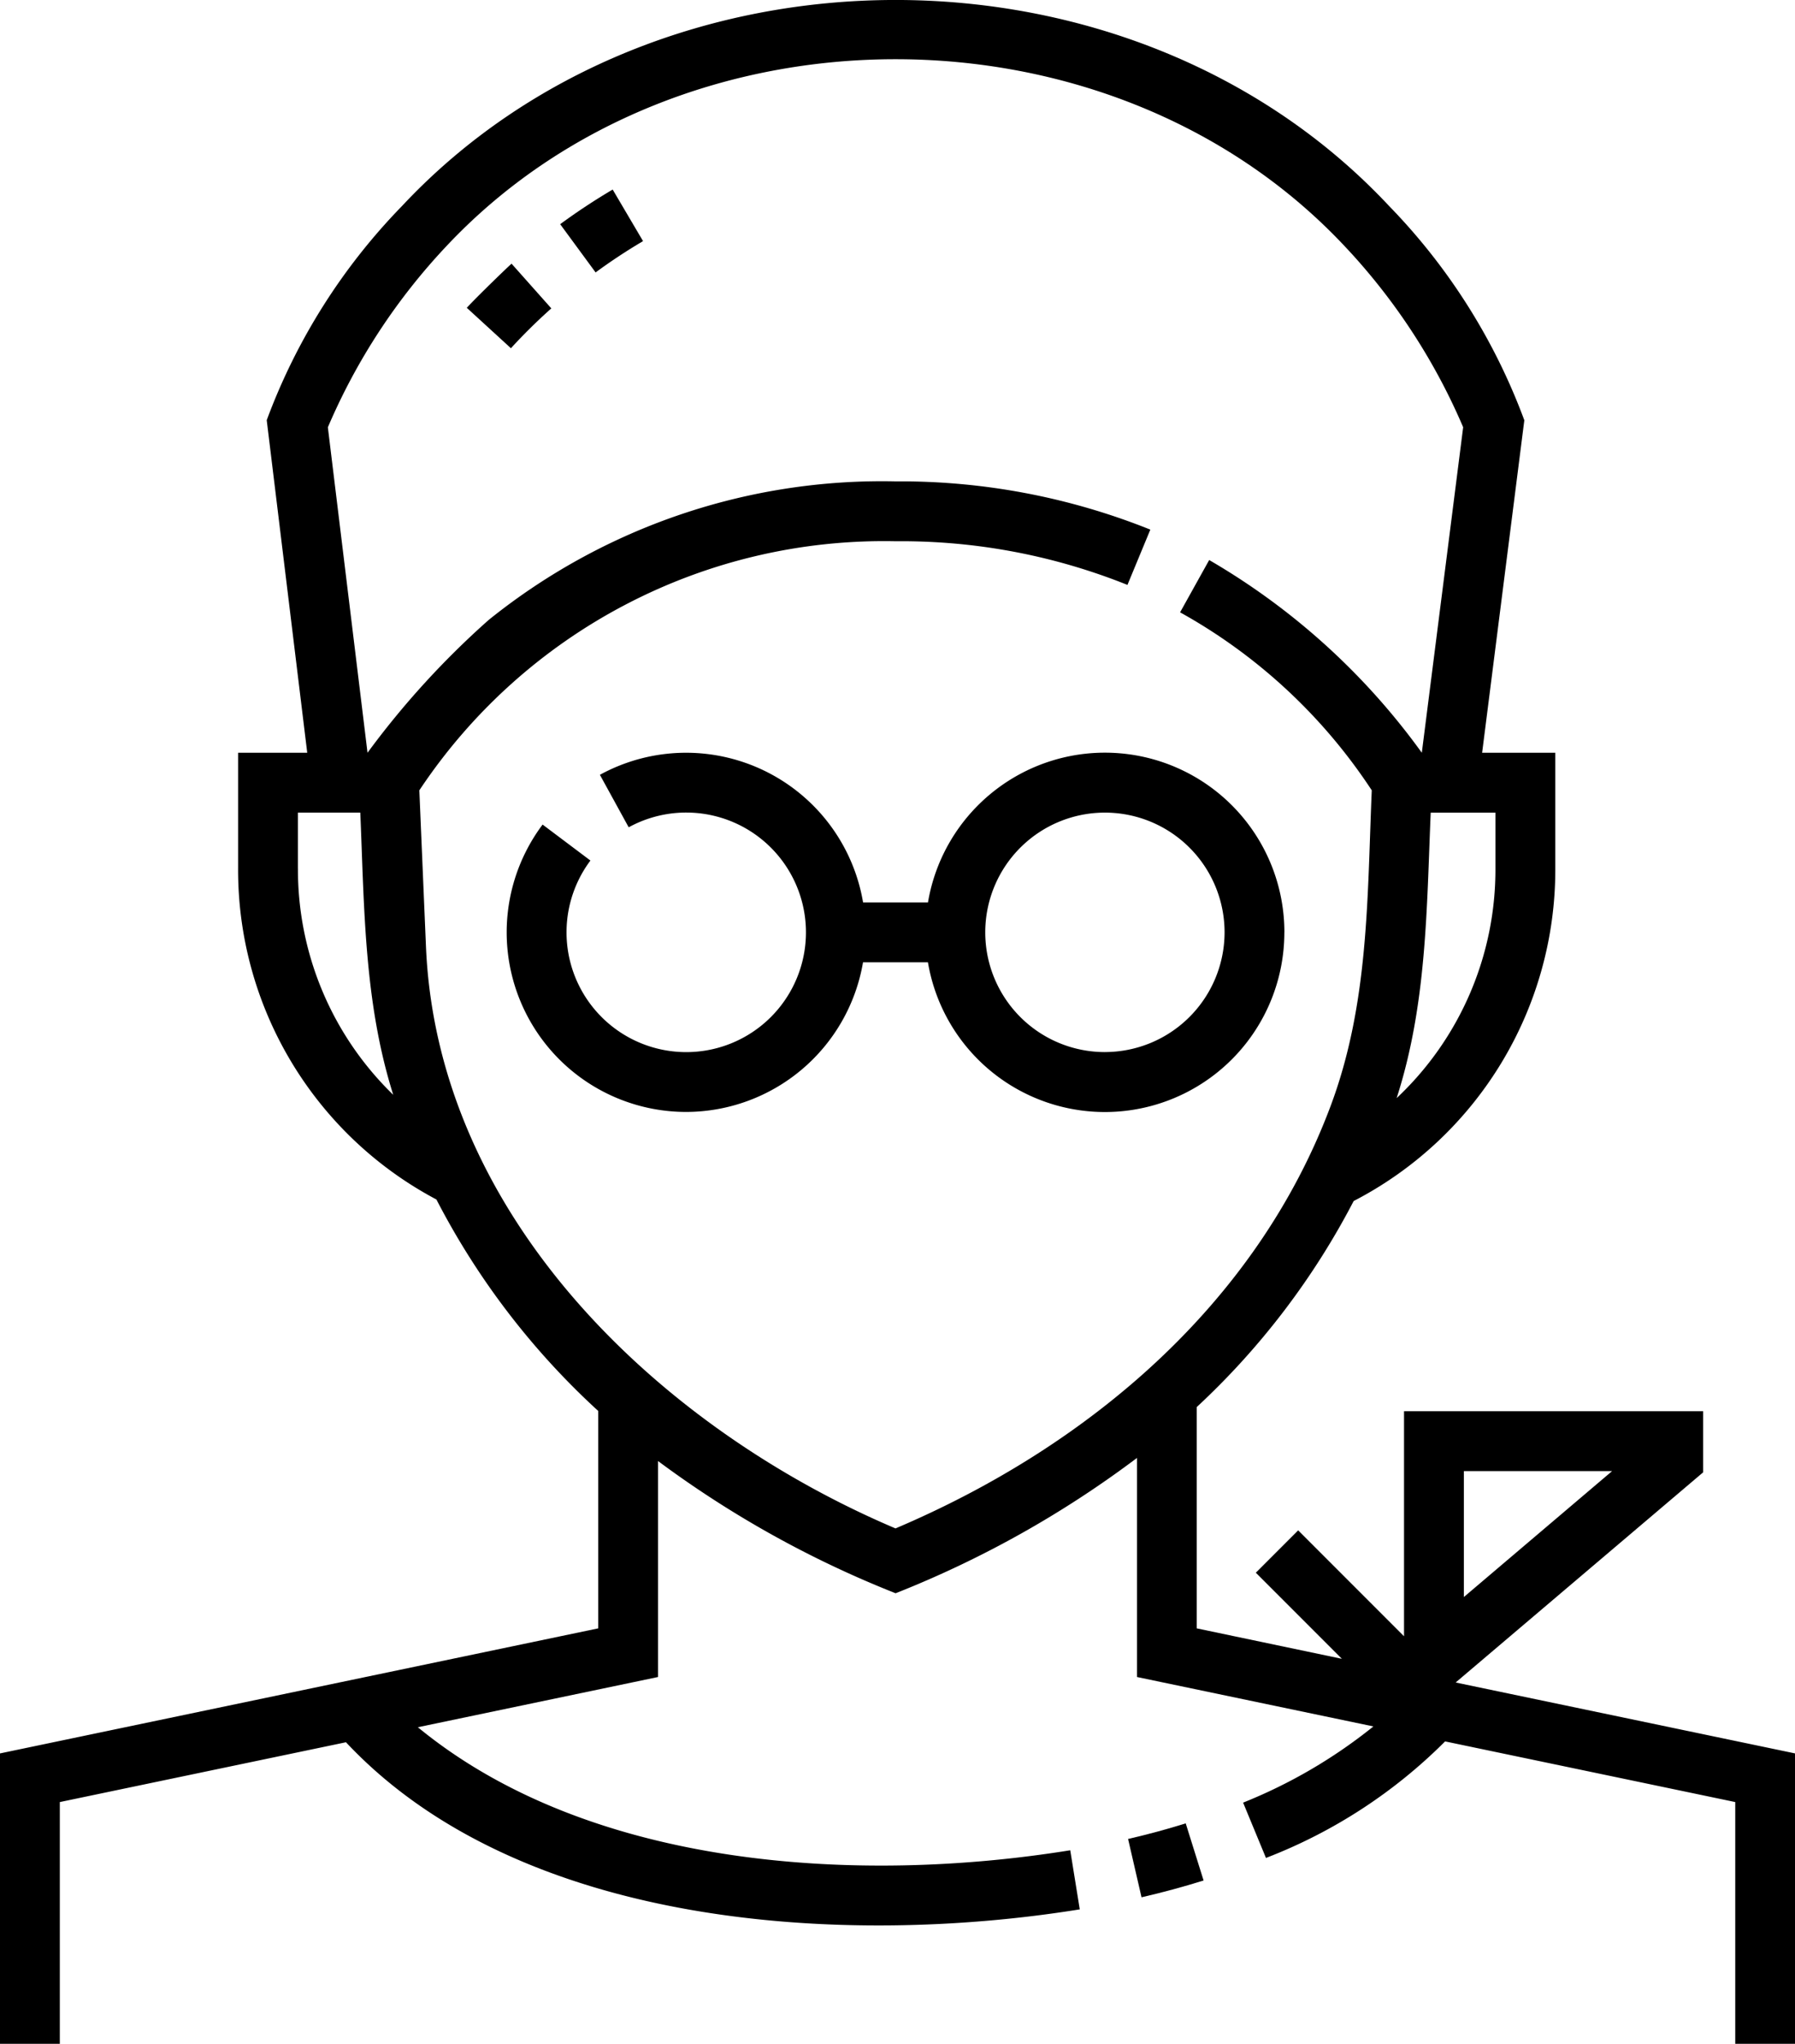 <?xml version="1.0" encoding="UTF-8"?>
<svg xmlns="http://www.w3.org/2000/svg" width="76.309" height="86.831" viewBox="0 0 76.309 86.831">
  <g id="_034-doctor" data-name="034-doctor" transform="translate(-31.026 0.001)">
    <path id="Caminho_3495" data-name="Caminho 3495" d="M171.477,48.967l1.506,2.049A23.993,23.993,0,0,1,175,49.686l-1.291-2.191A26.452,26.452,0,0,0,171.477,48.967Z" transform="translate(-116.637 -39.443)"></path>
    <path id="Caminho_3496" data-name="Caminho 3496" d="M148.066,67.939l1.876,1.718a23.532,23.532,0,0,1,1.718-1.693l-1.691-1.9C149.748,66.26,148.473,67.494,148.066,67.939Z" transform="translate(-97.196 -54.863)"></path>
    <path id="Caminho_3497" data-name="Caminho 3497" d="M191.122,196.248a7.629,7.629,0,0,0-15.152-1.272h-2.759a7.631,7.631,0,0,0-11.188-5.421l1.224,2.23a5.089,5.089,0,1,1-1.627,1.412l-2.033-1.528a7.63,7.63,0,0,0,6.1,12.209,7.641,7.641,0,0,0,7.522-6.358h2.759a7.629,7.629,0,0,0,15.152-1.271Zm-7.63,5.087a5.087,5.087,0,1,1,5.087-5.087A5.092,5.092,0,0,1,183.492,201.334Z" transform="translate(-105.494 -156.638)"></path>
    <path id="Caminho_3498" data-name="Caminho 3498" d="M92.909,71.48l10.521-8.929V59.956H90.714v9.56l-4.5-4.5-1.8,1.8,3.658,3.658L81.9,69.18v-9.4a32.179,32.179,0,0,0,6.673-8.755A15.85,15.85,0,0,0,97.145,36.9V31.979H94.034l1.794-14.125a25.952,25.952,0,0,0-5.746-9.1C79.16-2.921,59.032-2.921,48.11,8.758a25.93,25.93,0,0,0-5.745,9.093l1.722,14.128H41.148V36.9a15.849,15.849,0,0,0,8.431,14.06,32.208,32.208,0,0,0,6.88,8.985V69.18L31.026,74.493V86.83h2.543V76.56l12.165-2.541c7.435,7.926,21.263,8.7,31.195,7.1l-.405-2.511c-8.947,1.445-20.39.805-27.734-5.227L59,71.247V62.071A44.1,44.1,0,0,0,69.1,67.689a43.889,43.889,0,0,0,10.262-5.75v9.308l10.05,2.1a21.689,21.689,0,0,1-5.539,3.237l.972,2.35a21.861,21.861,0,0,0,7.615-4.951l12.335,2.577V86.83h2.543V74.493ZM94.6,36.9a13.32,13.32,0,0,1-4.2,9.753c1.28-3.968,1.274-8.012,1.448-12.127H94.6Zm-50.91,0V34.523h2.653c.172,4.064.161,8.067,1.4,11.989A13.321,13.321,0,0,1,43.692,36.9ZM69.1,64.936c-10-4.243-19.476-13.2-19.965-24.716l-.282-6.644A23.719,23.719,0,0,1,69.1,22.994a25.817,25.817,0,0,1,9.856,1.855l.973-2.349A28.546,28.546,0,0,0,69.1,20.45a26.67,26.67,0,0,0-17.3,5.888A36.2,36.2,0,0,0,46.65,31.98L44.964,18.153a26.221,26.221,0,0,1,5.075-7.733c9.935-10.54,28.18-10.54,38.115,0a26.224,26.224,0,0,1,5.074,7.73L91.47,31.98a29.242,29.242,0,0,0-9.039-8.188l-1.237,2.222a23.213,23.213,0,0,1,8.148,7.562c-.194,4.572-.119,9.064-1.751,13.417-3.168,8.452-10.354,14.487-18.5,17.943ZM93.258,62.5h6.3l-6.3,5.349Z"></path>
    <path id="Caminho_3499" data-name="Caminho 3499" d="M313.871,457.545l.572,2.478c.9-.208,1.788-.448,2.638-.714l-.76-2.427C315.533,457.129,314.709,457.352,313.871,457.545Z" transform="translate(-234.888 -379.417)"></path>
  </g>
</svg>
